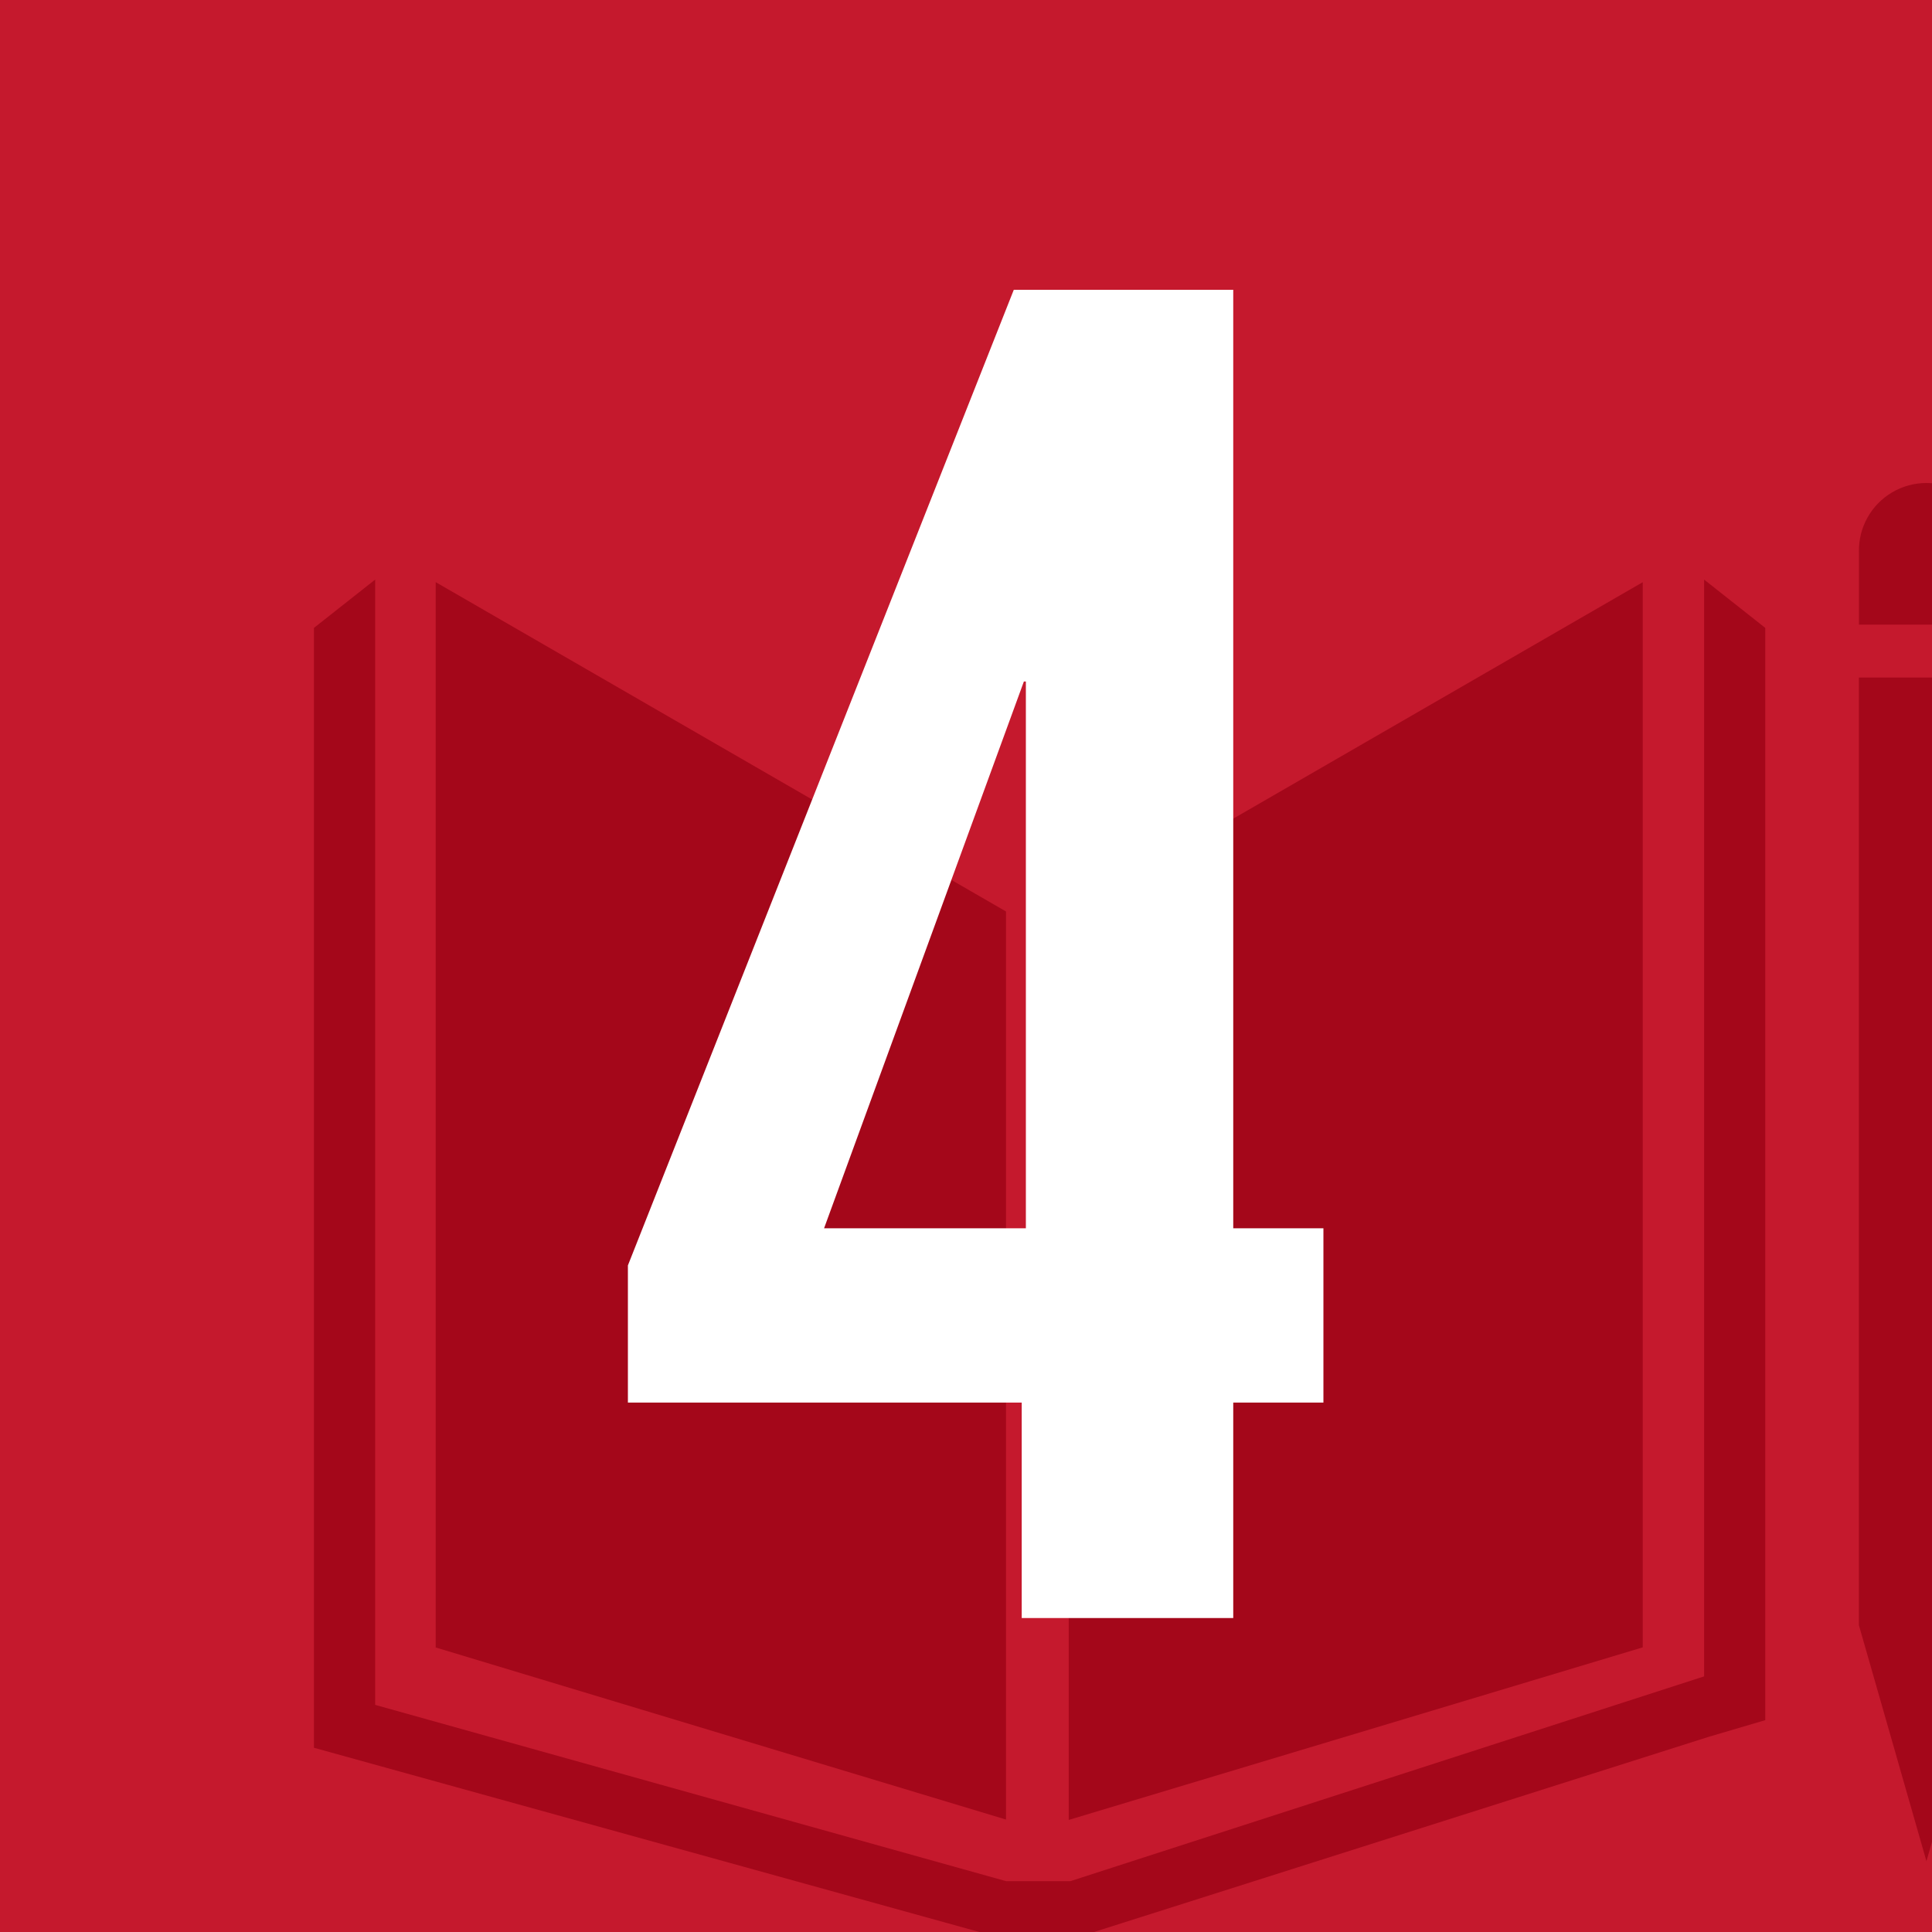 <svg width="80" height="80" viewBox="0 0 80 80" fill="none" xmlns="http://www.w3.org/2000/svg">
<rect x="0" y="0" width="80" height="80" fill="#333333" stroke="none"/>
<g clip-path="url(#clip0_2427_3475)">
<rect width="80" height="80" fill="#C5192D"/>
<path d="M41.656 37.742L18.041 24.105V68.218L41.656 75.344V37.742V37.742Z" fill="#A4071A"/>
<path d="M44.254 37.832V75.359L68.023 68.213V24.107L44.254 37.832V37.832Z" fill="#A4071A"/>
<path d="M82.562 22.855C82.584 21.842 82.056 20.897 81.183 20.384C80.309 19.872 79.227 19.872 78.354 20.384C77.48 20.897 76.953 21.842 76.975 22.855V25.864H82.562V22.855Z" fill="#A4071A"/>
<path d="M77.669 67.302H76.975L79.77 77.068L82.561 67.302H81.867H82.561V28.055H81.867H81.173H80.438H79.047H78.361H77.669H76.973V67.302H77.669V67.302Z" fill="#A4071A"/>
<path d="M73.096 26L70.564 24V69.415L44.324 77.894H43.11H42.869H41.656L15.534 70.595V24L13 26V72.371L41.536 80.272H42.869H43.11H44.443L70.771 71.913L73.096 71.228V26V26Z" fill="#A4071A"/>
<path fill-rule="evenodd" clip-rule="evenodd" d="M51.066 67H42.307V58.078H26V52.398L41.979 12H51.066V50.86H54.8V58.078H51.066V67ZM42.397 28.219L34.123 50.86H42.479V28.219H42.397Z" fill="white"/>
</g>
<defs>
<clipPath id="clip0_2427_3475">
<rect width="80" height="80" fill="white"/>
</clipPath>
</defs>
</svg>
